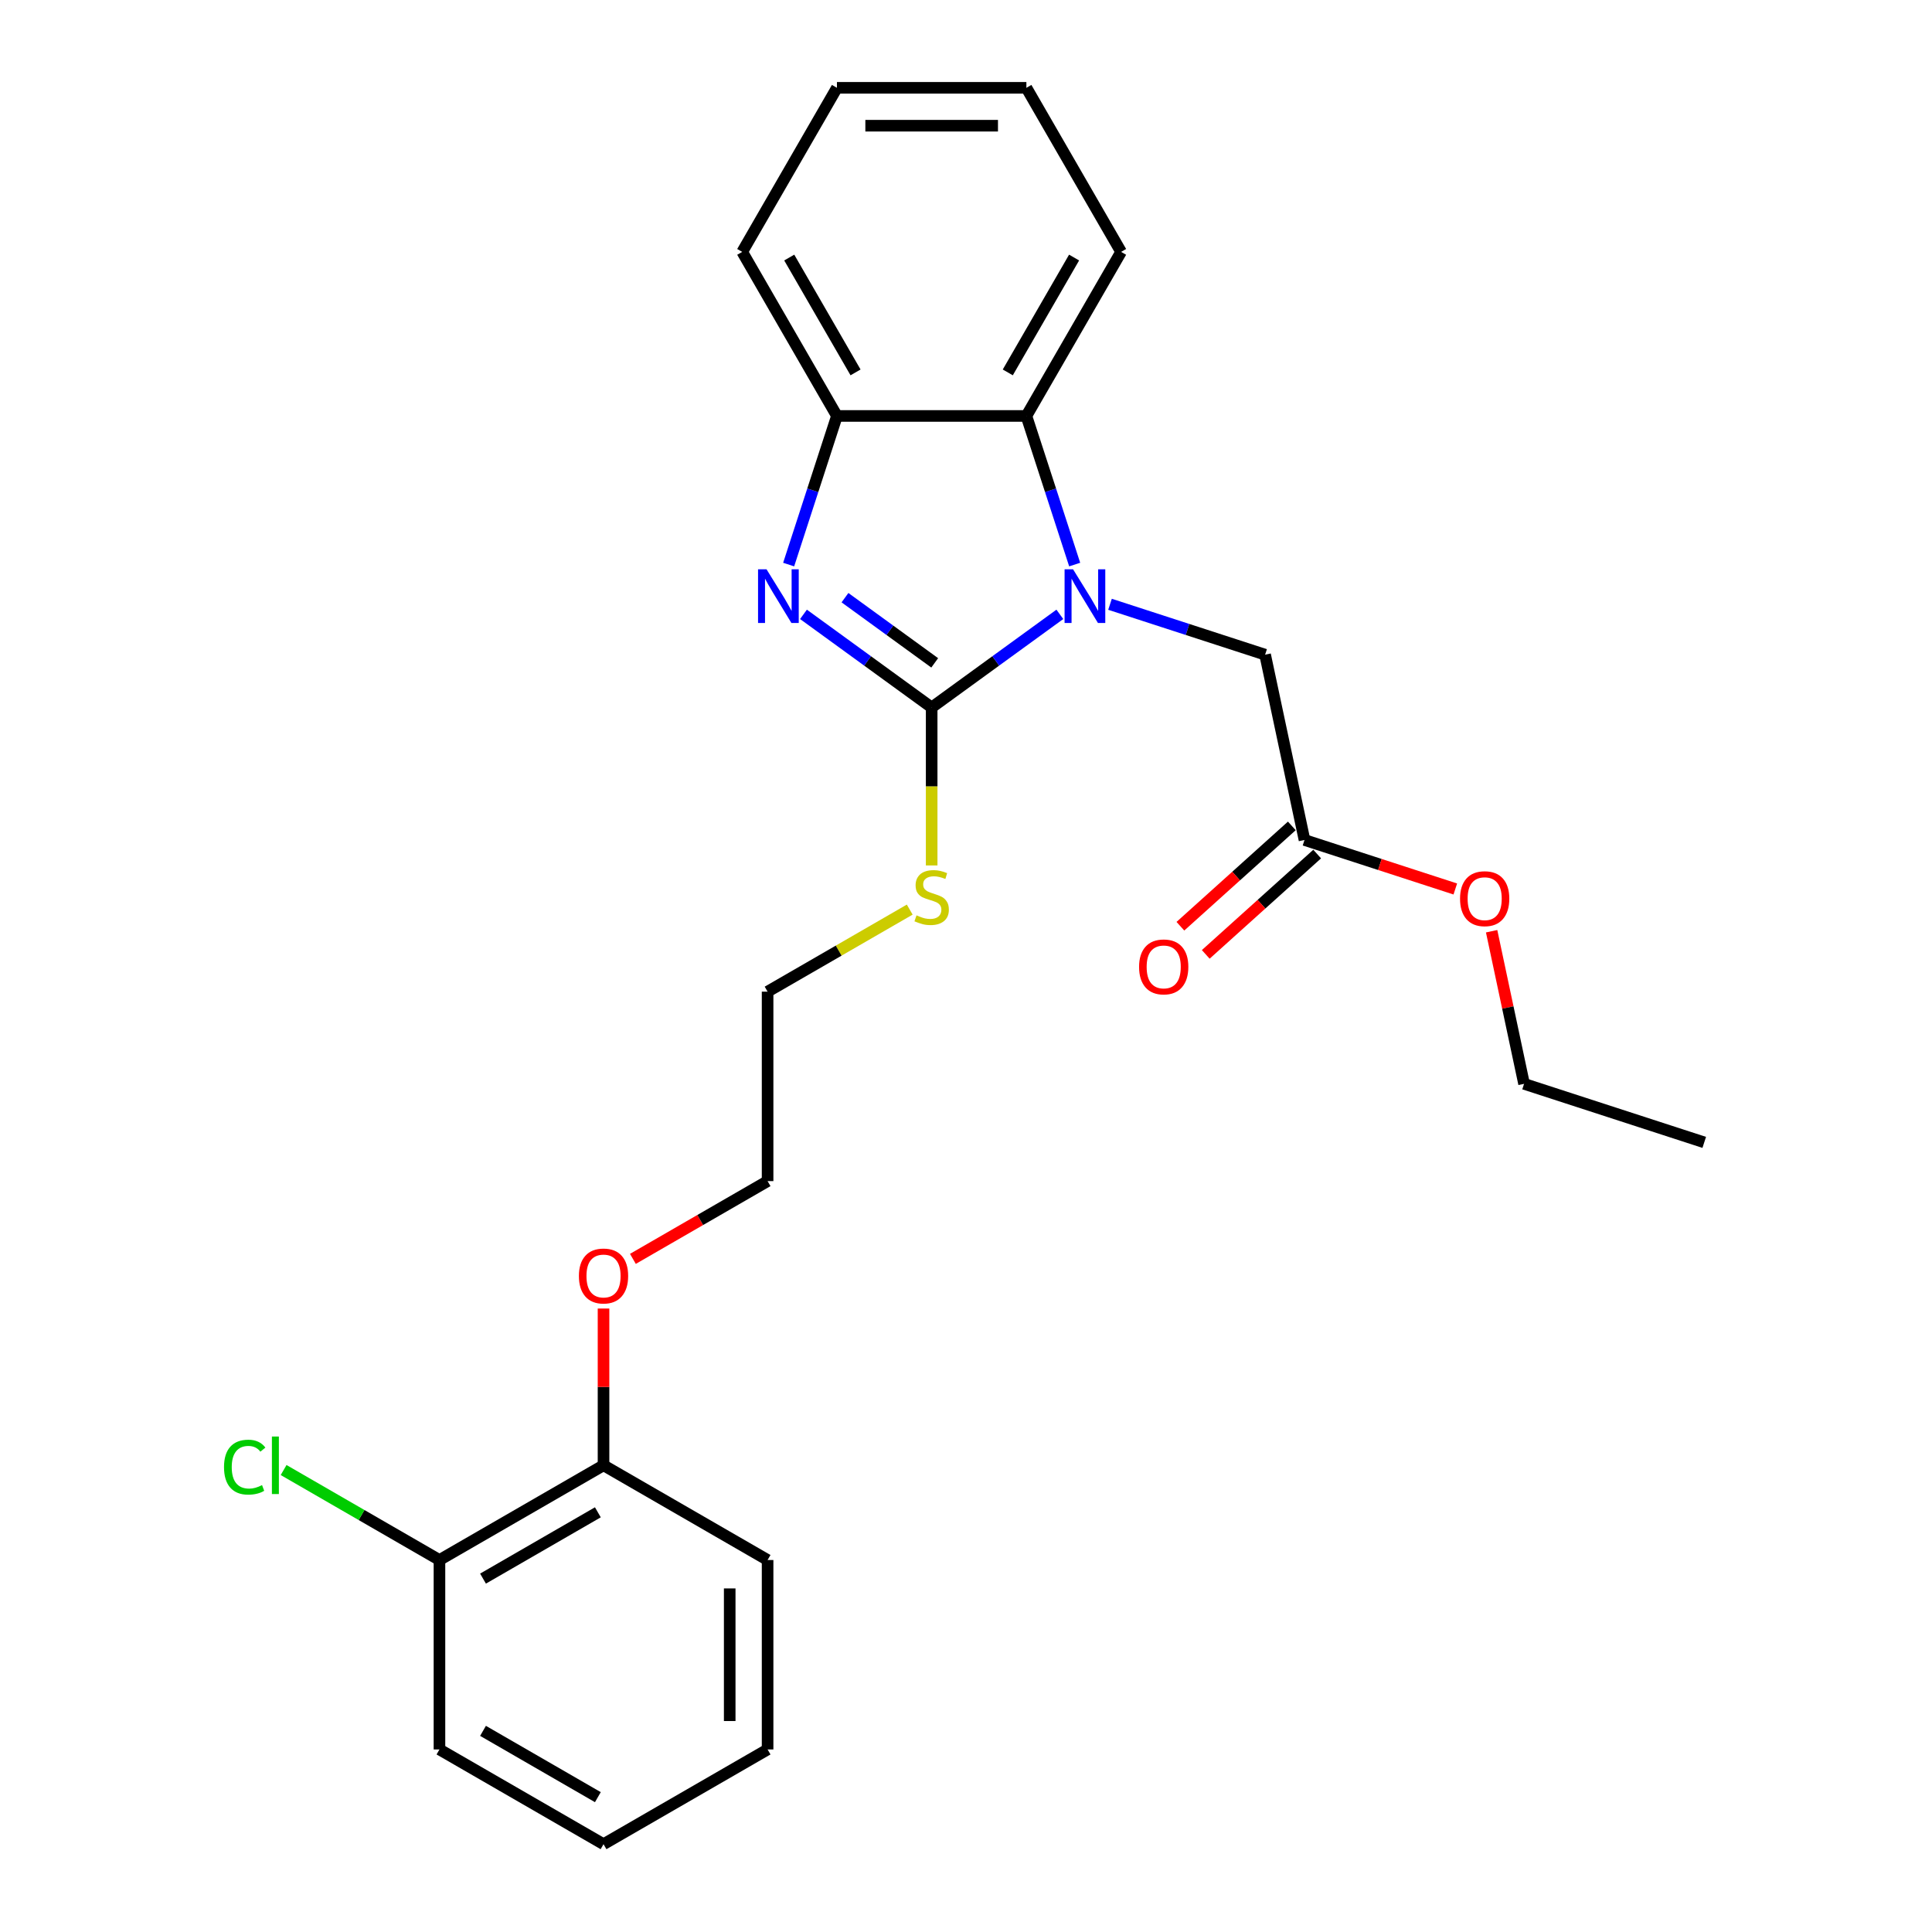<?xml version='1.0' encoding='iso-8859-1'?>
<svg version='1.1' baseProfile='full'
              xmlns='http://www.w3.org/2000/svg'
                      xmlns:rdkit='http://www.rdkit.org/xml'
                      xmlns:xlink='http://www.w3.org/1999/xlink'
                  xml:space='preserve'
width='1000px' height='1000px' viewBox='0 0 1000 1000'>
<!-- END OF HEADER -->
<rect style='opacity:1.0;fill:#FFFFFF;stroke:none' width='1000' height='1000' x='0' y='0'> </rect>
<path class='bond-0' d='M 482.228,366.194 L 515.402,342.091' style='fill:none;fill-rule:evenodd;stroke:#000000;stroke-width:6px;stroke-linecap:butt;stroke-linejoin:miter;stroke-opacity:1' />
<path class='bond-0' d='M 515.402,342.091 L 548.576,317.989' style='fill:none;fill-rule:evenodd;stroke:#0000FF;stroke-width:6px;stroke-linecap:butt;stroke-linejoin:miter;stroke-opacity:1' />
<path class='bond-1' d='M 482.228,366.194 L 449.054,342.091' style='fill:none;fill-rule:evenodd;stroke:#000000;stroke-width:6px;stroke-linecap:butt;stroke-linejoin:miter;stroke-opacity:1' />
<path class='bond-1' d='M 449.054,342.091 L 415.88,317.989' style='fill:none;fill-rule:evenodd;stroke:#0000FF;stroke-width:6px;stroke-linecap:butt;stroke-linejoin:miter;stroke-opacity:1' />
<path class='bond-1' d='M 483.803,343.097 L 460.581,326.225' style='fill:none;fill-rule:evenodd;stroke:#000000;stroke-width:6px;stroke-linecap:butt;stroke-linejoin:miter;stroke-opacity:1' />
<path class='bond-1' d='M 460.581,326.225 L 437.359,309.354' style='fill:none;fill-rule:evenodd;stroke:#0000FF;stroke-width:6px;stroke-linecap:butt;stroke-linejoin:miter;stroke-opacity:1' />
<path class='bond-6' d='M 482.228,366.194 L 482.228,407.074' style='fill:none;fill-rule:evenodd;stroke:#000000;stroke-width:6px;stroke-linecap:butt;stroke-linejoin:miter;stroke-opacity:1' />
<path class='bond-6' d='M 482.228,407.074 L 482.228,447.955' style='fill:none;fill-rule:evenodd;stroke:#CCCC00;stroke-width:6px;stroke-linecap:butt;stroke-linejoin:miter;stroke-opacity:1' />
<path class='bond-2' d='M 556.251,292.22 L 543.754,253.758' style='fill:none;fill-rule:evenodd;stroke:#0000FF;stroke-width:6px;stroke-linecap:butt;stroke-linejoin:miter;stroke-opacity:1' />
<path class='bond-2' d='M 543.754,253.758 L 531.257,215.297' style='fill:none;fill-rule:evenodd;stroke:#000000;stroke-width:6px;stroke-linecap:butt;stroke-linejoin:miter;stroke-opacity:1' />
<path class='bond-4' d='M 574.542,312.775 L 614.68,325.816' style='fill:none;fill-rule:evenodd;stroke:#0000FF;stroke-width:6px;stroke-linecap:butt;stroke-linejoin:miter;stroke-opacity:1' />
<path class='bond-4' d='M 614.68,325.816 L 654.818,338.858' style='fill:none;fill-rule:evenodd;stroke:#000000;stroke-width:6px;stroke-linecap:butt;stroke-linejoin:miter;stroke-opacity:1' />
<path class='bond-3' d='M 408.205,292.22 L 420.702,253.758' style='fill:none;fill-rule:evenodd;stroke:#0000FF;stroke-width:6px;stroke-linecap:butt;stroke-linejoin:miter;stroke-opacity:1' />
<path class='bond-3' d='M 420.702,253.758 L 433.198,215.297' style='fill:none;fill-rule:evenodd;stroke:#000000;stroke-width:6px;stroke-linecap:butt;stroke-linejoin:miter;stroke-opacity:1' />
<path class='bond-13' d='M 531.257,215.297 L 580.286,130.376' style='fill:none;fill-rule:evenodd;stroke:#000000;stroke-width:6px;stroke-linecap:butt;stroke-linejoin:miter;stroke-opacity:1' />
<path class='bond-13' d='M 521.627,192.753 L 555.948,133.308' style='fill:none;fill-rule:evenodd;stroke:#000000;stroke-width:6px;stroke-linecap:butt;stroke-linejoin:miter;stroke-opacity:1' />
<path class='bond-25' d='M 531.257,215.297 L 433.198,215.297' style='fill:none;fill-rule:evenodd;stroke:#000000;stroke-width:6px;stroke-linecap:butt;stroke-linejoin:miter;stroke-opacity:1' />
<path class='bond-14' d='M 433.198,215.297 L 384.169,130.376' style='fill:none;fill-rule:evenodd;stroke:#000000;stroke-width:6px;stroke-linecap:butt;stroke-linejoin:miter;stroke-opacity:1' />
<path class='bond-14' d='M 442.828,192.753 L 408.508,133.308' style='fill:none;fill-rule:evenodd;stroke:#000000;stroke-width:6px;stroke-linecap:butt;stroke-linejoin:miter;stroke-opacity:1' />
<path class='bond-5' d='M 654.818,338.858 L 675.206,434.774' style='fill:none;fill-rule:evenodd;stroke:#000000;stroke-width:6px;stroke-linecap:butt;stroke-linejoin:miter;stroke-opacity:1' />
<path class='bond-7' d='M 668.644,427.487 L 639.808,453.451' style='fill:none;fill-rule:evenodd;stroke:#000000;stroke-width:6px;stroke-linecap:butt;stroke-linejoin:miter;stroke-opacity:1' />
<path class='bond-7' d='M 639.808,453.451 L 610.972,479.415' style='fill:none;fill-rule:evenodd;stroke:#FF0000;stroke-width:6px;stroke-linecap:butt;stroke-linejoin:miter;stroke-opacity:1' />
<path class='bond-7' d='M 681.767,442.061 L 652.931,468.025' style='fill:none;fill-rule:evenodd;stroke:#000000;stroke-width:6px;stroke-linecap:butt;stroke-linejoin:miter;stroke-opacity:1' />
<path class='bond-7' d='M 652.931,468.025 L 624.094,493.99' style='fill:none;fill-rule:evenodd;stroke:#FF0000;stroke-width:6px;stroke-linecap:butt;stroke-linejoin:miter;stroke-opacity:1' />
<path class='bond-11' d='M 675.206,434.774 L 714.236,447.456' style='fill:none;fill-rule:evenodd;stroke:#000000;stroke-width:6px;stroke-linecap:butt;stroke-linejoin:miter;stroke-opacity:1' />
<path class='bond-11' d='M 714.236,447.456 L 753.266,460.137' style='fill:none;fill-rule:evenodd;stroke:#FF0000;stroke-width:6px;stroke-linecap:butt;stroke-linejoin:miter;stroke-opacity:1' />
<path class='bond-15' d='M 470.873,470.808 L 434.09,492.045' style='fill:none;fill-rule:evenodd;stroke:#CCCC00;stroke-width:6px;stroke-linecap:butt;stroke-linejoin:miter;stroke-opacity:1' />
<path class='bond-15' d='M 434.09,492.045 L 397.307,513.282' style='fill:none;fill-rule:evenodd;stroke:#000000;stroke-width:6px;stroke-linecap:butt;stroke-linejoin:miter;stroke-opacity:1' />
<path class='bond-8' d='M 227.464,807.458 L 312.385,758.428' style='fill:none;fill-rule:evenodd;stroke:#000000;stroke-width:6px;stroke-linecap:butt;stroke-linejoin:miter;stroke-opacity:1' />
<path class='bond-8' d='M 250.008,817.087 L 309.453,782.767' style='fill:none;fill-rule:evenodd;stroke:#000000;stroke-width:6px;stroke-linecap:butt;stroke-linejoin:miter;stroke-opacity:1' />
<path class='bond-10' d='M 227.464,807.458 L 187.131,784.171' style='fill:none;fill-rule:evenodd;stroke:#000000;stroke-width:6px;stroke-linecap:butt;stroke-linejoin:miter;stroke-opacity:1' />
<path class='bond-10' d='M 187.131,784.171 L 146.799,760.885' style='fill:none;fill-rule:evenodd;stroke:#00CC00;stroke-width:6px;stroke-linecap:butt;stroke-linejoin:miter;stroke-opacity:1' />
<path class='bond-16' d='M 227.464,807.458 L 227.464,905.516' style='fill:none;fill-rule:evenodd;stroke:#000000;stroke-width:6px;stroke-linecap:butt;stroke-linejoin:miter;stroke-opacity:1' />
<path class='bond-9' d='M 312.385,758.428 L 312.385,717.861' style='fill:none;fill-rule:evenodd;stroke:#000000;stroke-width:6px;stroke-linecap:butt;stroke-linejoin:miter;stroke-opacity:1' />
<path class='bond-9' d='M 312.385,717.861 L 312.385,677.295' style='fill:none;fill-rule:evenodd;stroke:#FF0000;stroke-width:6px;stroke-linecap:butt;stroke-linejoin:miter;stroke-opacity:1' />
<path class='bond-17' d='M 312.385,758.428 L 397.307,807.458' style='fill:none;fill-rule:evenodd;stroke:#000000;stroke-width:6px;stroke-linecap:butt;stroke-linejoin:miter;stroke-opacity:1' />
<path class='bond-19' d='M 772.062,482.001 L 780.457,521.496' style='fill:none;fill-rule:evenodd;stroke:#FF0000;stroke-width:6px;stroke-linecap:butt;stroke-linejoin:miter;stroke-opacity:1' />
<path class='bond-19' d='M 780.457,521.496 L 788.853,560.992' style='fill:none;fill-rule:evenodd;stroke:#000000;stroke-width:6px;stroke-linecap:butt;stroke-linejoin:miter;stroke-opacity:1' />
<path class='bond-12' d='M 327.584,651.594 L 362.445,631.467' style='fill:none;fill-rule:evenodd;stroke:#FF0000;stroke-width:6px;stroke-linecap:butt;stroke-linejoin:miter;stroke-opacity:1' />
<path class='bond-12' d='M 362.445,631.467 L 397.307,611.34' style='fill:none;fill-rule:evenodd;stroke:#000000;stroke-width:6px;stroke-linecap:butt;stroke-linejoin:miter;stroke-opacity:1' />
<path class='bond-20' d='M 580.286,130.376 L 531.257,45.455' style='fill:none;fill-rule:evenodd;stroke:#000000;stroke-width:6px;stroke-linecap:butt;stroke-linejoin:miter;stroke-opacity:1' />
<path class='bond-21' d='M 384.169,130.376 L 433.198,45.455' style='fill:none;fill-rule:evenodd;stroke:#000000;stroke-width:6px;stroke-linecap:butt;stroke-linejoin:miter;stroke-opacity:1' />
<path class='bond-18' d='M 397.307,513.282 L 397.307,611.34' style='fill:none;fill-rule:evenodd;stroke:#000000;stroke-width:6px;stroke-linecap:butt;stroke-linejoin:miter;stroke-opacity:1' />
<path class='bond-27' d='M 227.464,905.516 L 312.385,954.545' style='fill:none;fill-rule:evenodd;stroke:#000000;stroke-width:6px;stroke-linecap:butt;stroke-linejoin:miter;stroke-opacity:1' />
<path class='bond-27' d='M 250.008,895.886 L 309.453,930.207' style='fill:none;fill-rule:evenodd;stroke:#000000;stroke-width:6px;stroke-linecap:butt;stroke-linejoin:miter;stroke-opacity:1' />
<path class='bond-24' d='M 397.307,807.458 L 397.307,905.516' style='fill:none;fill-rule:evenodd;stroke:#000000;stroke-width:6px;stroke-linecap:butt;stroke-linejoin:miter;stroke-opacity:1' />
<path class='bond-24' d='M 377.695,822.166 L 377.695,890.807' style='fill:none;fill-rule:evenodd;stroke:#000000;stroke-width:6px;stroke-linecap:butt;stroke-linejoin:miter;stroke-opacity:1' />
<path class='bond-22' d='M 788.853,560.992 L 882.112,591.293' style='fill:none;fill-rule:evenodd;stroke:#000000;stroke-width:6px;stroke-linecap:butt;stroke-linejoin:miter;stroke-opacity:1' />
<path class='bond-26' d='M 531.257,45.455 L 433.198,45.455' style='fill:none;fill-rule:evenodd;stroke:#000000;stroke-width:6px;stroke-linecap:butt;stroke-linejoin:miter;stroke-opacity:1' />
<path class='bond-26' d='M 516.548,65.066 L 447.907,65.066' style='fill:none;fill-rule:evenodd;stroke:#000000;stroke-width:6px;stroke-linecap:butt;stroke-linejoin:miter;stroke-opacity:1' />
<path class='bond-23' d='M 312.385,954.545 L 397.307,905.516' style='fill:none;fill-rule:evenodd;stroke:#000000;stroke-width:6px;stroke-linecap:butt;stroke-linejoin:miter;stroke-opacity:1' />
<path  class='atom-1' d='M 555.42 294.671
L 564.52 309.38
Q 565.422 310.831, 566.874 313.459
Q 568.325 316.087, 568.403 316.244
L 568.403 294.671
L 572.09 294.671
L 572.09 322.441
L 568.286 322.441
L 558.519 306.36
Q 557.382 304.477, 556.166 302.32
Q 554.989 300.163, 554.636 299.496
L 554.636 322.441
L 551.027 322.441
L 551.027 294.671
L 555.42 294.671
' fill='#0000FF'/>
<path  class='atom-2' d='M 396.758 294.671
L 405.858 309.38
Q 406.76 310.831, 408.211 313.459
Q 409.663 316.087, 409.741 316.244
L 409.741 294.671
L 413.428 294.671
L 413.428 322.441
L 409.624 322.441
L 399.857 306.36
Q 398.719 304.477, 397.503 302.32
Q 396.327 300.163, 395.974 299.496
L 395.974 322.441
L 392.365 322.441
L 392.365 294.671
L 396.758 294.671
' fill='#0000FF'/>
<path  class='atom-7' d='M 474.383 473.784
Q 474.697 473.901, 475.991 474.45
Q 477.286 475, 478.698 475.353
Q 480.149 475.666, 481.561 475.666
Q 484.189 475.666, 485.719 474.411
Q 487.248 473.117, 487.248 470.881
Q 487.248 469.351, 486.464 468.41
Q 485.719 467.469, 484.542 466.959
Q 483.365 466.449, 481.404 465.861
Q 478.933 465.115, 477.443 464.409
Q 475.991 463.703, 474.932 462.213
Q 473.912 460.722, 473.912 458.212
Q 473.912 454.721, 476.266 452.564
Q 478.658 450.406, 483.365 450.406
Q 486.582 450.406, 490.229 451.936
L 489.327 454.956
Q 485.993 453.584, 483.483 453.584
Q 480.777 453.584, 479.286 454.721
Q 477.796 455.819, 477.835 457.741
Q 477.835 459.232, 478.58 460.134
Q 479.364 461.036, 480.463 461.546
Q 481.6 462.056, 483.483 462.644
Q 485.993 463.429, 487.484 464.213
Q 488.974 464.998, 490.033 466.606
Q 491.131 468.175, 491.131 470.881
Q 491.131 474.725, 488.543 476.804
Q 485.993 478.843, 481.718 478.843
Q 479.247 478.843, 477.364 478.294
Q 475.521 477.784, 473.324 476.882
L 474.383 473.784
' fill='#CCCC00'/>
<path  class='atom-8' d='M 589.586 500.466
Q 589.586 493.798, 592.881 490.072
Q 596.176 486.346, 602.334 486.346
Q 608.492 486.346, 611.787 490.072
Q 615.082 493.798, 615.082 500.466
Q 615.082 507.213, 611.748 511.057
Q 608.414 514.861, 602.334 514.861
Q 596.215 514.861, 592.881 511.057
Q 589.586 507.252, 589.586 500.466
M 602.334 511.724
Q 606.57 511.724, 608.845 508.899
Q 611.159 506.036, 611.159 500.466
Q 611.159 495.014, 608.845 492.269
Q 606.57 489.484, 602.334 489.484
Q 598.098 489.484, 595.784 492.229
Q 593.509 494.975, 593.509 500.466
Q 593.509 506.075, 595.784 508.899
Q 598.098 511.724, 602.334 511.724
' fill='#FF0000'/>
<path  class='atom-11' d='M 115.949 759.389
Q 115.949 752.486, 119.166 748.877
Q 122.421 745.23, 128.579 745.23
Q 134.306 745.23, 137.365 749.27
L 134.777 751.388
Q 132.541 748.446, 128.579 748.446
Q 124.382 748.446, 122.147 751.27
Q 119.95 754.055, 119.95 759.389
Q 119.95 764.88, 122.225 767.705
Q 124.539 770.529, 129.011 770.529
Q 132.07 770.529, 135.639 768.685
L 136.738 771.627
Q 135.286 772.568, 133.09 773.117
Q 130.893 773.667, 128.462 773.667
Q 122.421 773.667, 119.166 769.98
Q 115.949 766.293, 115.949 759.389
' fill='#00CC00'/>
<path  class='atom-11' d='M 140.738 743.543
L 144.347 743.543
L 144.347 773.314
L 140.738 773.314
L 140.738 743.543
' fill='#00CC00'/>
<path  class='atom-12' d='M 755.717 465.154
Q 755.717 458.486, 759.012 454.76
Q 762.307 451.034, 768.465 451.034
Q 774.623 451.034, 777.918 454.76
Q 781.213 458.486, 781.213 465.154
Q 781.213 471.901, 777.879 475.744
Q 774.545 479.549, 768.465 479.549
Q 762.346 479.549, 759.012 475.744
Q 755.717 471.94, 755.717 465.154
M 768.465 476.411
Q 772.701 476.411, 774.976 473.587
Q 777.29 470.724, 777.29 465.154
Q 777.29 459.702, 774.976 456.956
Q 772.701 454.172, 768.465 454.172
Q 764.229 454.172, 761.915 456.917
Q 759.64 459.663, 759.64 465.154
Q 759.64 470.763, 761.915 473.587
Q 764.229 476.411, 768.465 476.411
' fill='#FF0000'/>
<path  class='atom-13' d='M 299.638 660.448
Q 299.638 653.78, 302.932 650.054
Q 306.227 646.328, 312.385 646.328
Q 318.543 646.328, 321.838 650.054
Q 325.133 653.78, 325.133 660.448
Q 325.133 667.194, 321.799 671.038
Q 318.465 674.843, 312.385 674.843
Q 306.266 674.843, 302.932 671.038
Q 299.638 667.234, 299.638 660.448
M 312.385 671.705
Q 316.621 671.705, 318.896 668.881
Q 321.211 666.018, 321.211 660.448
Q 321.211 654.996, 318.896 652.25
Q 316.621 649.465, 312.385 649.465
Q 308.149 649.465, 305.835 652.211
Q 303.56 654.957, 303.56 660.448
Q 303.56 666.057, 305.835 668.881
Q 308.149 671.705, 312.385 671.705
' fill='#FF0000'/>
</svg>
